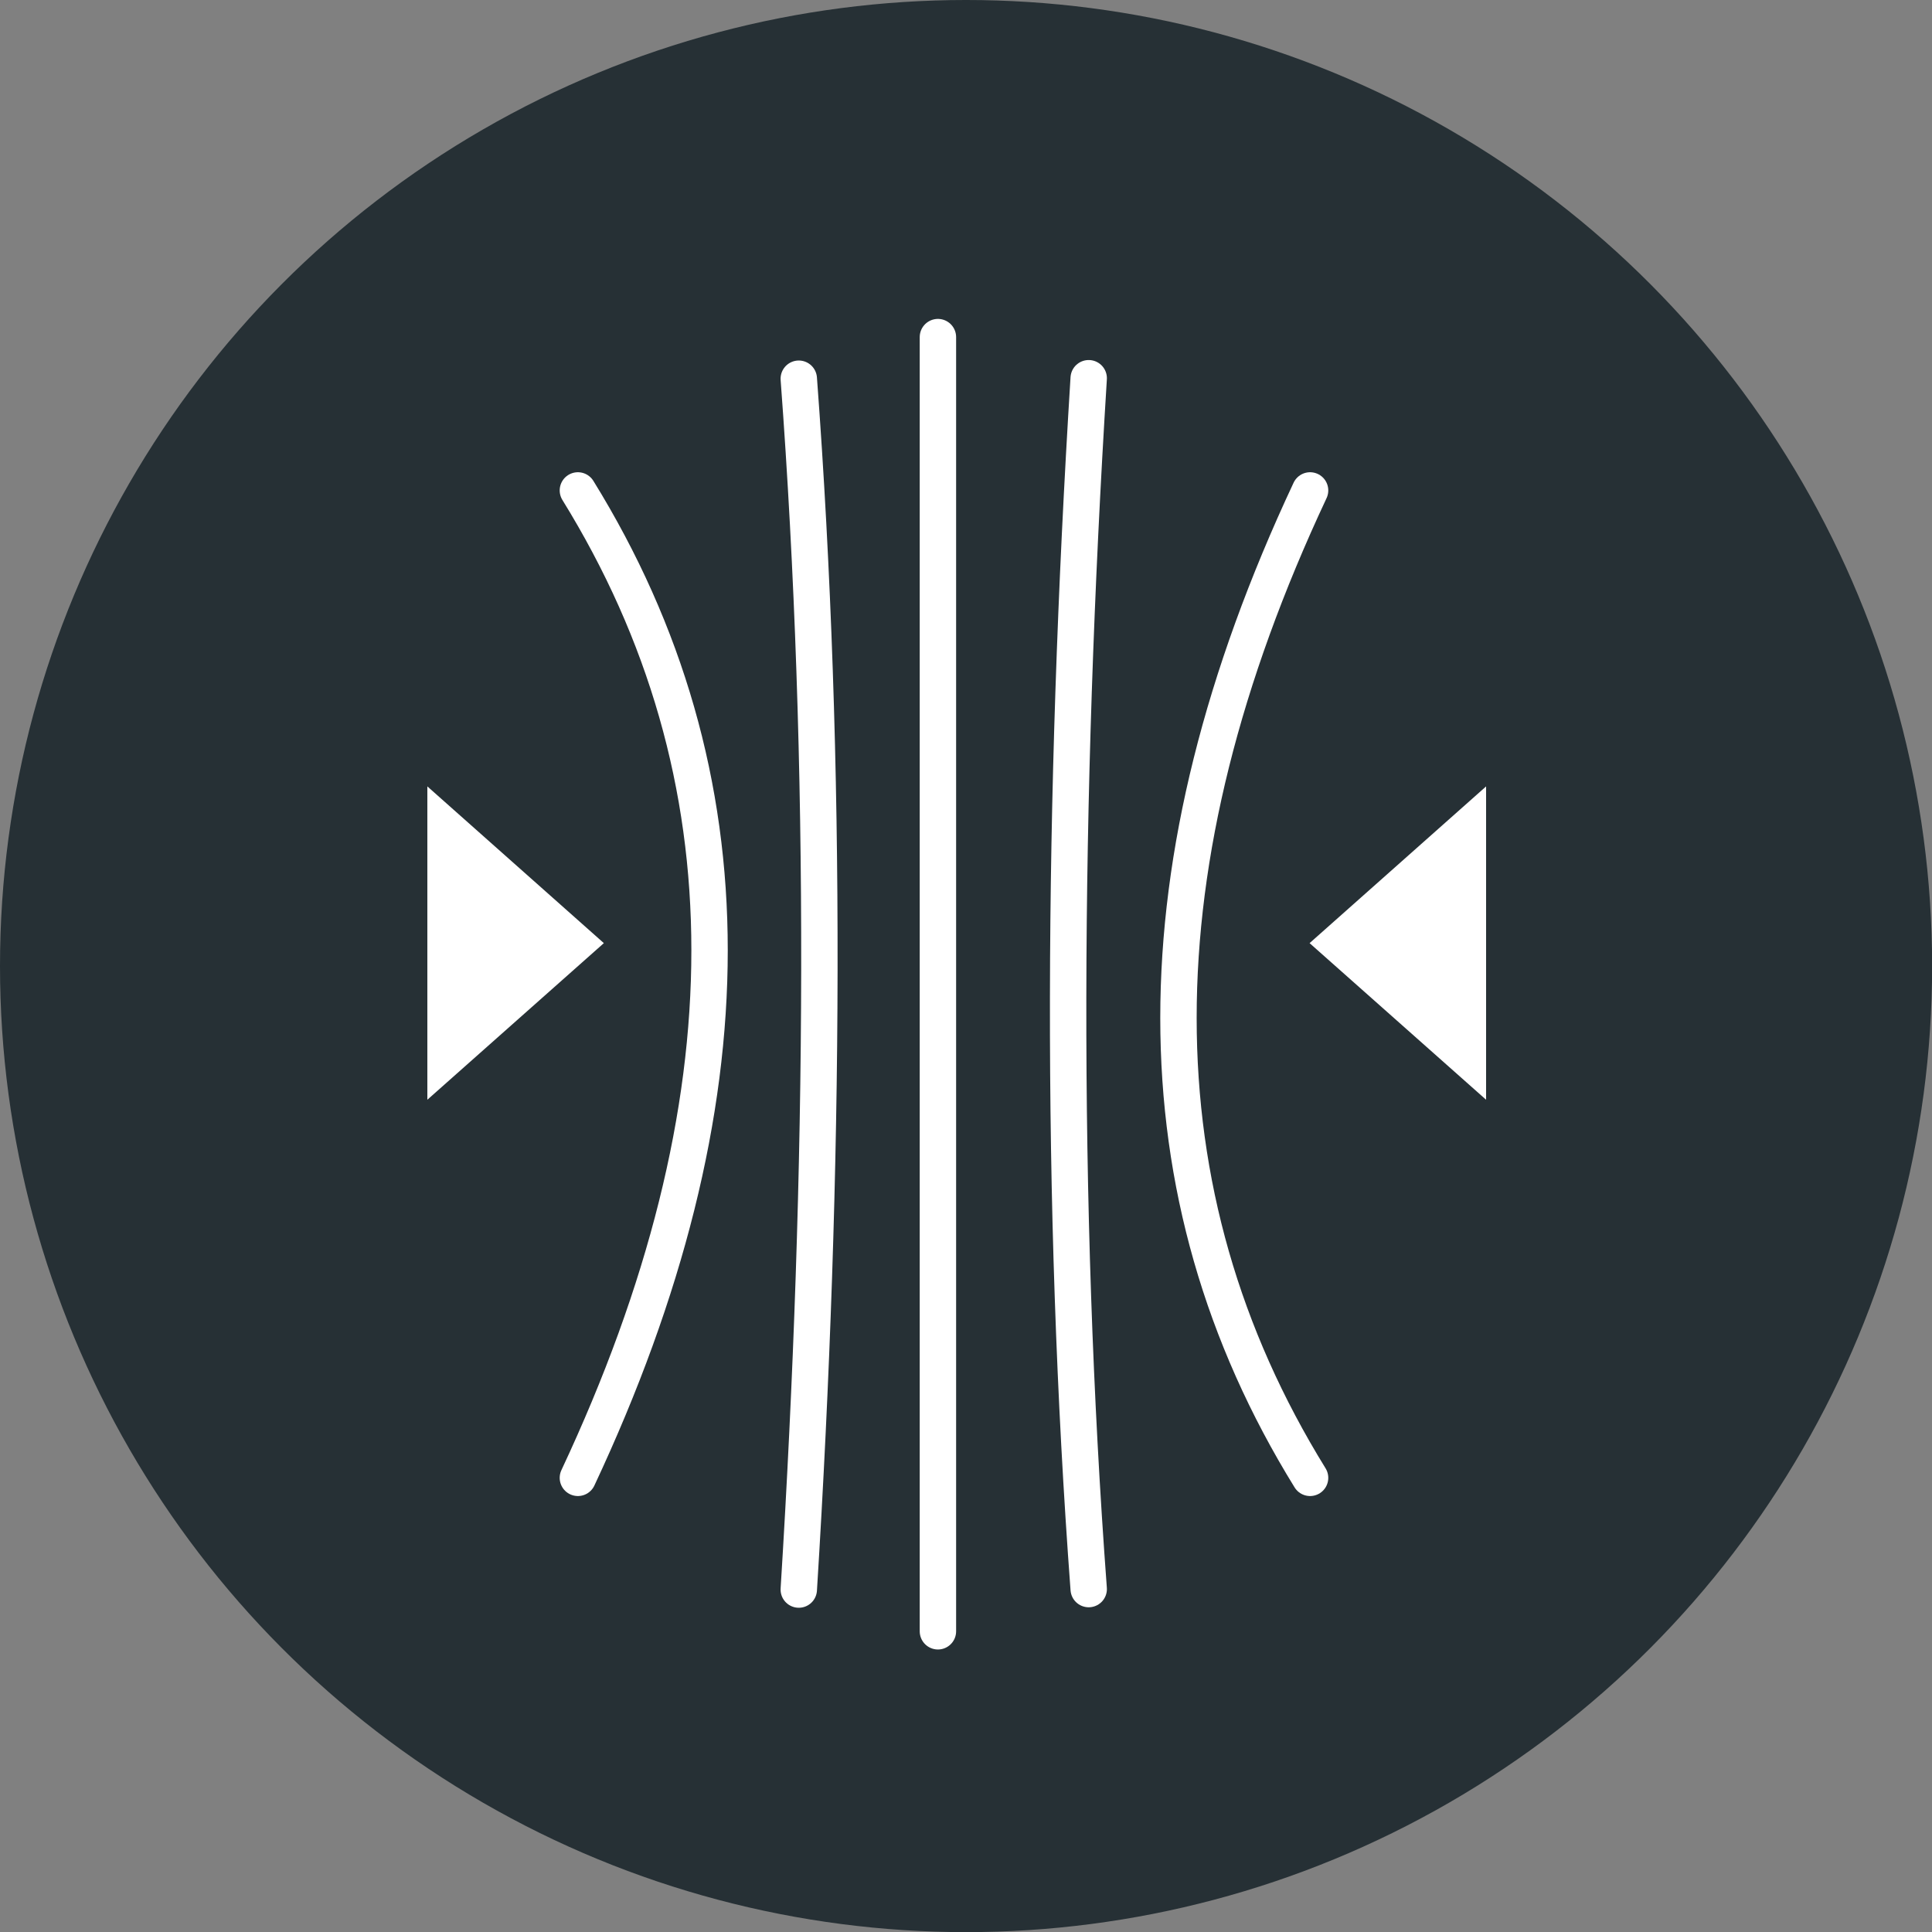 <svg xmlns="http://www.w3.org/2000/svg" viewBox="0 0 159.27 159.27"><rect x="0" y="0" width="159.27" height="159.27" fill="#808080" stroke="none"/><defs><style>.cls-1{fill:#263035;}.cls-2{fill:none;stroke:#fff;stroke-linecap:round;stroke-miterlimit:10;stroke-width:3px;}.cls-3{fill:#fff;fill-rule:evenodd;}</style></defs><g id="Layer_2" data-name="Layer 2"><g id="Laag_1" data-name="Laag 1"><circle class="cls-1" cx="79.64" cy="79.64" r="79.64"/><line class="cls-2" x1="77.32" y1="27.79" x2="77.32" y2="134.48"/><path class="cls-2" d="M65.85,31.22c2.37,31.69,2.16,65.1,0,99.82"/><path class="cls-2" d="M47.64,40.43q21.71,35.13,0,81.4"/><polygon class="cls-3" points="35.23 90.66 49.78 77.75 35.23 64.83 35.23 90.66"/><polygon class="cls-3" points="122.51 90.66 107.96 77.75 122.51 64.83 122.51 90.66"/><path class="cls-2" d="M89.75,131c-2.36-31.69-2.16-65.1,0-99.82"/><path class="cls-2" d="M108,121.83q-21.7-35.13,0-81.4"/></g></g></svg>